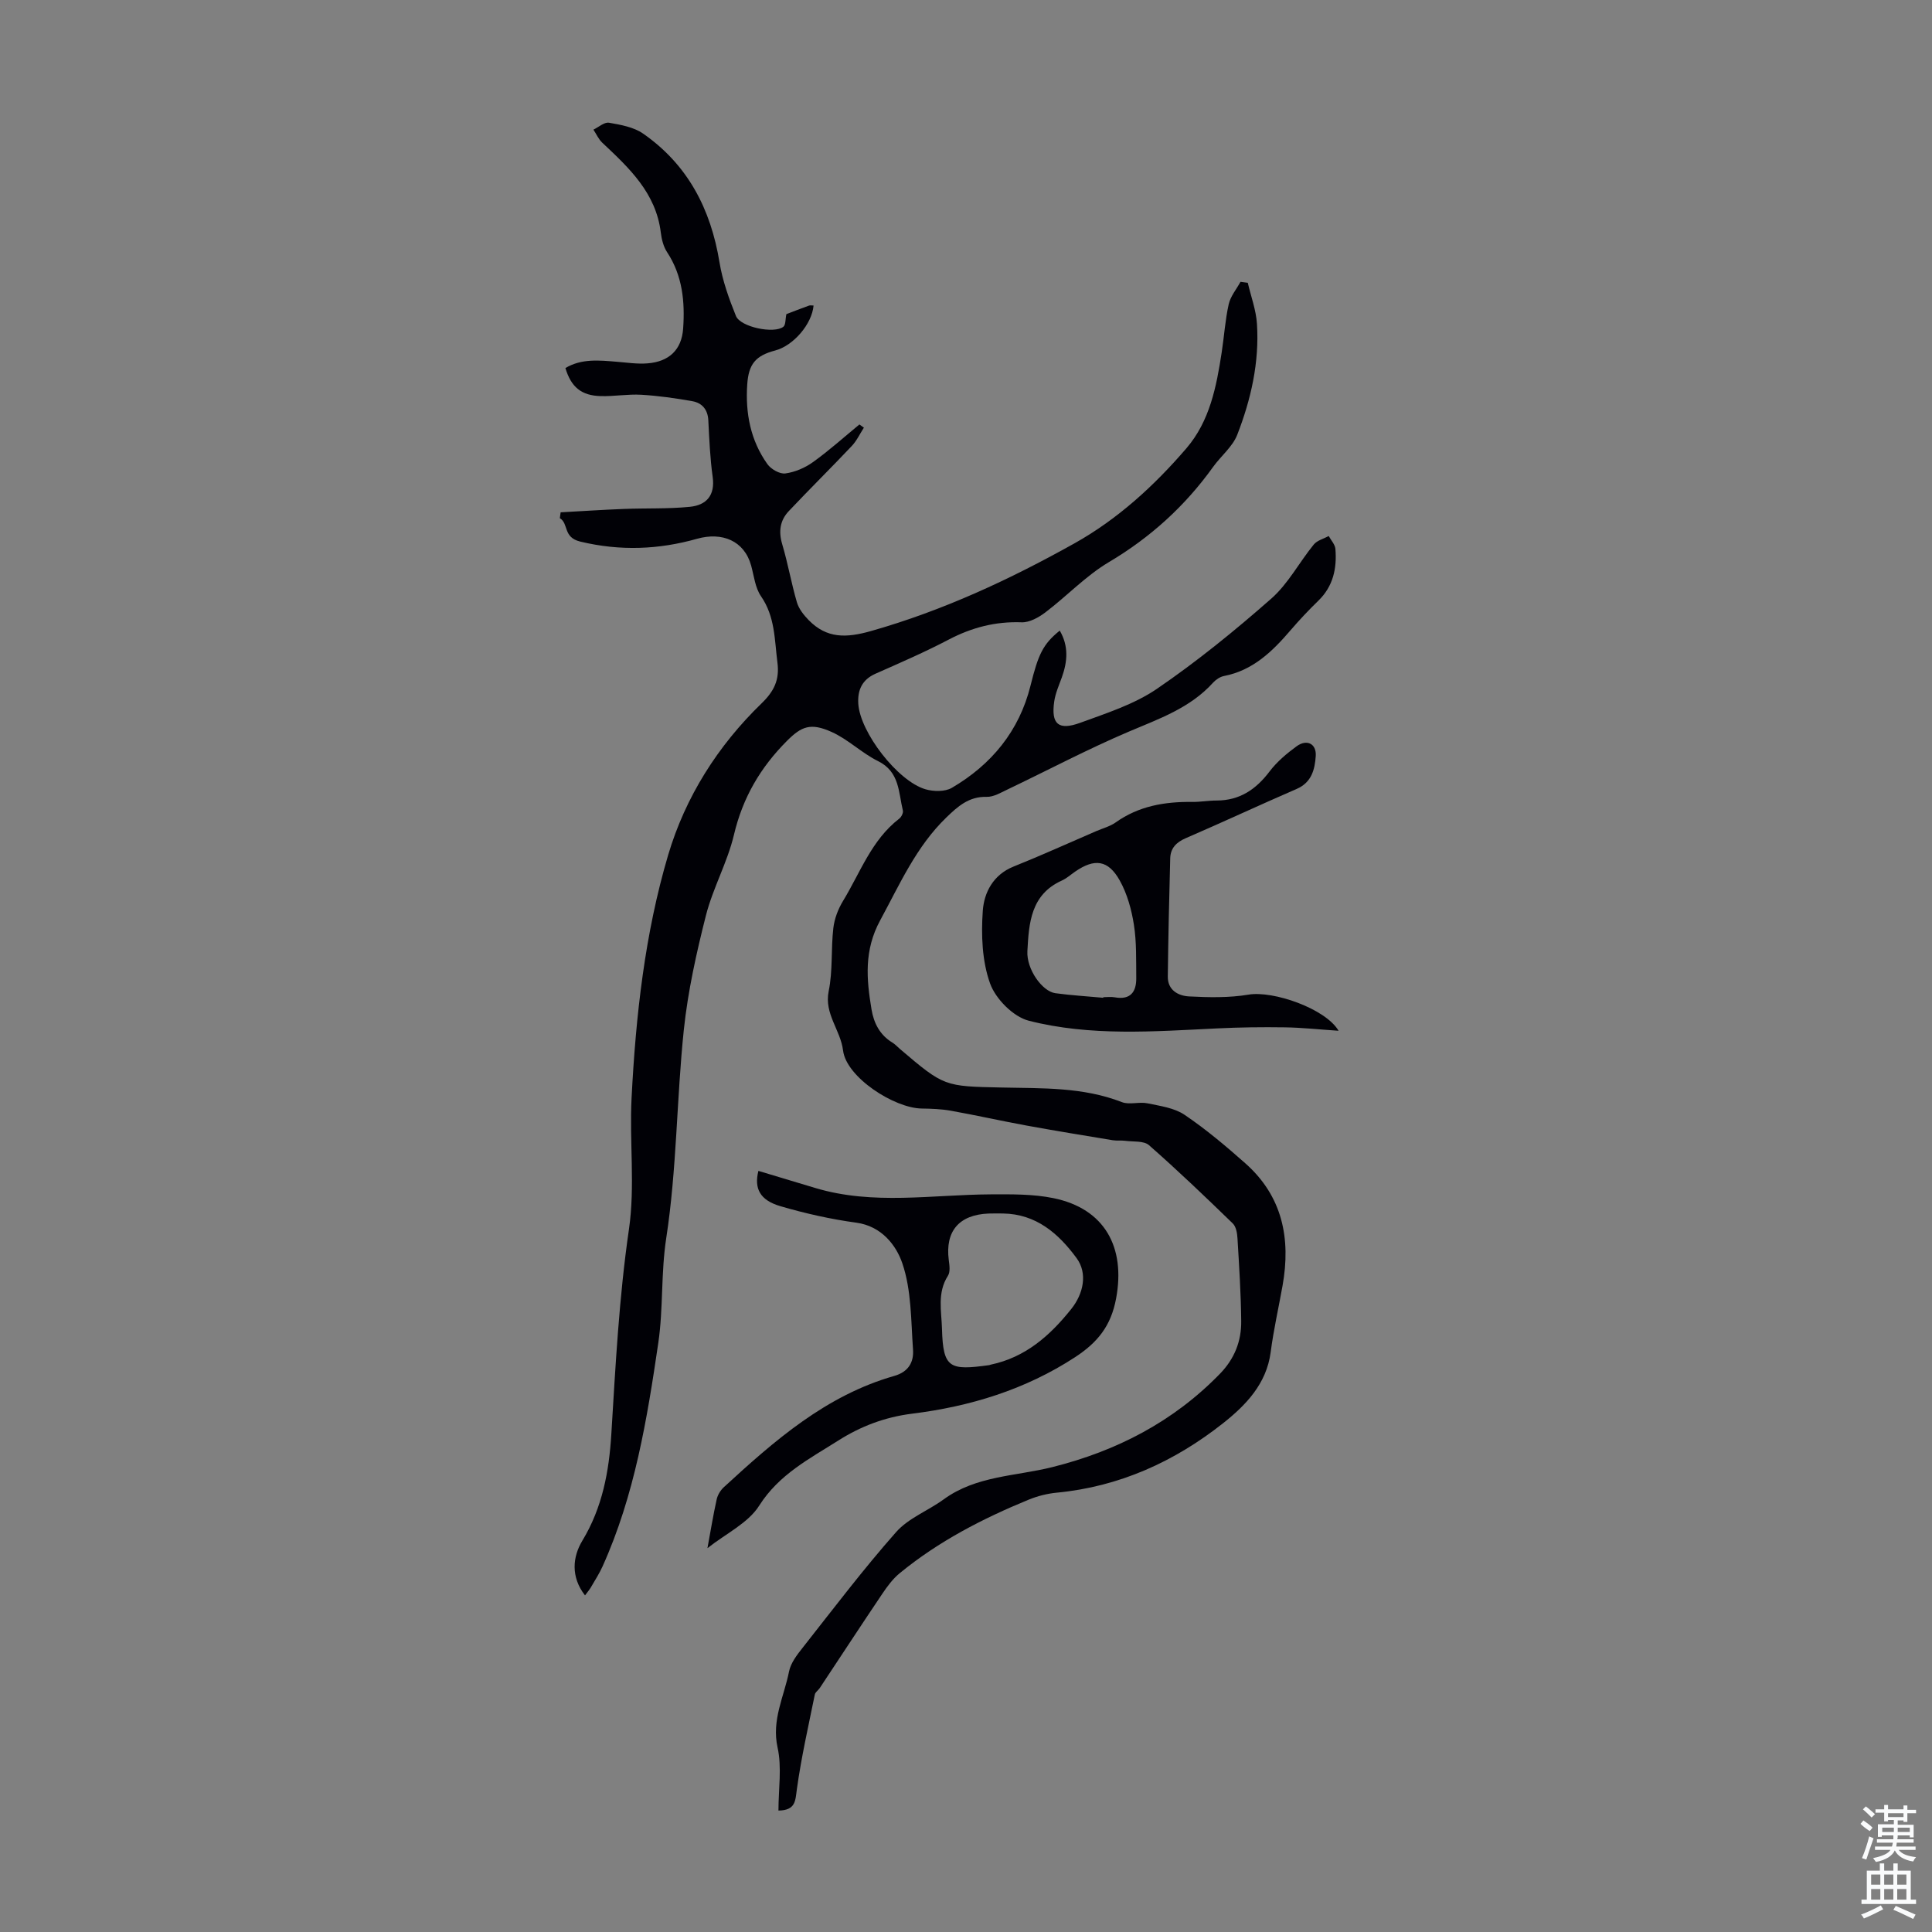 <svg enable-background="new 0 0 400 400" viewBox="0 0 400 400" xmlns="http://www.w3.org/2000/svg"><rect x="0" y="0" width="400" height="400" fill="#808080" stroke="none"/><g fill="#010106"><path d="m121.12 330.31c-3-3.86-2.55-8.01-.56-11.31 4.17-6.89 5.54-14.38 6.01-22.1.87-14.17 1.6-28.31 3.65-42.41 1.29-8.89.08-18.12.54-27.16.87-17.01 2.74-33.99 7.58-50.33 3.56-11.99 10.27-22.6 19.34-31.38 2.59-2.51 3.74-4.87 3.28-8.43-.61-4.73-.47-9.5-3.4-13.74-1.21-1.75-1.45-4.19-2.04-6.34-1.42-5.18-6.04-7.02-11.21-5.56-7.91 2.24-15.91 2.57-24.17.58-3.62-.87-2.35-3.7-4.23-4.85.05-.4.11-.8.16-1.21 4.37-.24 8.74-.53 13.11-.7 4.55-.18 9.13.01 13.65-.44 3.39-.34 5.26-2.33 4.72-6.2s-.7-7.79-.9-11.7c-.11-2.25-1.3-3.61-3.32-3.97-3.49-.62-7.03-1.12-10.56-1.33-2.78-.16-5.59.35-8.37.28-4.03-.1-6.15-1.85-7.34-5.81 3.35-2 7.01-1.6 10.66-1.3 2.11.17 4.25.5 6.35.33 4.44-.35 7.07-2.8 7.37-7.23.38-5.51-.12-10.92-3.32-15.78-.76-1.15-1.14-2.68-1.31-4.08-1-8.21-6.56-13.37-12.11-18.59-.78-.73-1.23-1.8-1.84-2.71 1.08-.51 2.26-1.6 3.23-1.43 2.43.42 5.12.9 7.07 2.26 9.24 6.43 14 15.62 15.8 26.62.62 3.8 1.96 7.54 3.41 11.13.94 2.31 7.91 3.74 9.82 2.23.5-.39.39-1.54.62-2.61 1.35-.52 3.02-1.17 4.69-1.77.28-.1.62-.01.94-.01-.34 3.85-4.18 8.31-7.93 9.3-4.1 1.08-5.51 2.83-5.8 7-.41 5.98.67 11.61 4.17 16.53.75 1.05 2.56 2.09 3.72 1.93 2-.27 4.09-1.17 5.74-2.36 3.34-2.4 6.41-5.16 9.59-7.78l.93.66c-.83 1.28-1.49 2.73-2.53 3.82-4.29 4.54-8.74 8.92-13.03 13.47-1.81 1.92-2.14 4.2-1.35 6.85 1.18 3.96 1.88 8.06 3.04 12.02.4 1.36 1.42 2.65 2.45 3.7 3.75 3.82 7.76 3.71 12.93 2.24 14.86-4.22 28.69-10.66 42.06-18.13 8.95-5 16.52-11.92 23.19-19.68 4.85-5.64 6.23-12.76 7.32-19.88.51-3.32.72-6.69 1.45-9.96.37-1.65 1.6-3.1 2.44-4.64.5.07 1.01.13 1.51.2.66 2.84 1.72 5.65 1.9 8.51.51 7.94-1.23 15.62-4.08 22.95-.97 2.49-3.38 4.4-5 6.66-5.81 8.1-12.96 14.6-21.59 19.72-4.74 2.81-8.65 6.99-13.09 10.36-1.4 1.07-3.32 2.15-4.96 2.09-5.42-.2-10.3 1.07-15.08 3.57-4.94 2.59-10.08 4.82-15.19 7.08-2.79 1.24-3.72 3.41-3.55 6.2.35 5.9 8.15 16.04 13.91 17.72 1.68.49 4.03.53 5.45-.29 8.22-4.82 13.95-11.76 16.29-21.14 1.62-6.52 2.57-8.6 6.06-11.42 1.87 3.2 1.61 6.39.44 9.66-.6 1.66-1.35 3.33-1.59 5.05-.66 4.63.86 6.03 5.38 4.38 5.44-1.99 11.17-3.82 15.88-7.03 8.29-5.66 16.13-12.04 23.67-18.67 3.51-3.08 5.8-7.52 8.81-11.21.7-.86 2.05-1.19 3.1-1.76.48.89 1.3 1.74 1.38 2.66.33 4.03-.45 7.74-3.53 10.73-2.01 1.95-3.93 3.99-5.75 6.11-3.76 4.39-7.79 8.32-13.78 9.48-.82.16-1.68.74-2.26 1.37-4.75 5.26-11.17 7.48-17.46 10.15-8.51 3.62-16.72 7.97-25.08 11.96-1.39.66-2.91 1.58-4.35 1.54-3.68-.1-5.99 2-8.34 4.27-6.25 6.04-9.64 13.82-13.7 21.3-3.37 6.21-2.84 12.16-1.79 18.44.47 2.83 1.72 5.29 4.31 6.86.57.34 1.03.86 1.54 1.3 9.2 7.84 9.21 7.76 21.17 8.01 8.35.18 16.77-.11 24.81 3.02 1.56.61 3.59-.11 5.3.25 2.63.55 5.55.94 7.68 2.38 4.43 2.99 8.56 6.48 12.58 10.04 7.7 6.82 9.45 15.58 7.71 25.33-.82 4.59-1.86 9.15-2.46 13.77-.86 6.58-5.18 11.01-9.84 14.7-10.05 7.95-21.46 13.15-34.44 14.39-1.96.19-3.97.69-5.8 1.44-9.55 3.92-18.68 8.63-26.71 15.22-1.43 1.17-2.59 2.74-3.63 4.29-4.36 6.47-8.63 13.01-12.95 19.52-.31.46-.91.83-1.01 1.32-1.32 6.5-2.8 12.99-3.71 19.55-.34 2.46-.22 4.41-3.82 4.48 0-4.45.73-8.93-.18-13.04-1.27-5.75 1.35-10.57 2.37-15.75.35-1.75 1.63-3.43 2.8-4.9 6.36-8.07 12.57-16.28 19.37-23.97 2.56-2.9 6.63-4.42 9.86-6.78 6.74-4.91 14.92-4.77 22.52-6.68 13.28-3.33 25.04-9.4 34.68-19.33 3.01-3.1 4.44-6.75 4.39-10.9-.06-5.7-.43-11.4-.77-17.09-.06-1.07-.28-2.45-.98-3.12-5.68-5.51-11.4-10.99-17.34-16.2-1.08-.95-3.25-.68-4.93-.91-.85-.11-1.74.02-2.59-.12-5.94-.98-11.88-1.95-17.8-3.03-5.25-.96-10.47-2.14-15.73-3.08-1.96-.35-3.99-.42-6-.45-5.69-.07-15.6-6.46-16.29-12-.53-4.29-3.94-7.58-2.98-12.3.87-4.23.46-8.7.96-13.03.22-1.94.98-3.95 2-5.63 3.58-5.87 5.9-12.63 11.64-17.05.45-.34.88-1.21.76-1.69-.92-3.78-.66-8.02-5.14-10.23-3.38-1.67-6.2-4.51-9.62-6.04-4.34-1.95-6.22-1.16-9.21 1.82-5.54 5.55-9.18 11.78-11 19.46-1.35 5.72-4.36 11.03-5.81 16.73-1.97 7.77-3.73 15.68-4.57 23.64-1.5 14.35-1.45 28.9-3.64 43.13-1.12 7.3-.6 14.54-1.64 21.67-2.32 15.79-4.9 31.59-11.55 46.32-.64 1.42-1.49 2.75-2.28 4.1-.32.6-.76 1.1-1.35 1.9z"/><path d="m146.47 320.53c.65-3.54 1.19-6.84 1.91-10.1.2-.91.79-1.89 1.48-2.52 10.48-9.64 21.16-19.01 35.29-23.04 2.96-.84 4.07-2.89 3.88-5.46-.43-6.01-.31-12.31-2.22-17.88-1.26-3.69-4.28-7.68-9.53-8.39-5.29-.72-10.57-1.91-15.7-3.41-4.24-1.24-5.48-3.64-4.56-7.31 3.93 1.18 7.85 2.37 11.77 3.54 11.99 3.6 24.18 1.38 36.3 1.32 4.34-.02 8.79-.08 13 .78 10.61 2.16 14.97 10.15 12.99 20.76-1.06 5.72-3.84 9.12-8.48 12.16-10.34 6.75-21.78 10.22-33.78 11.71-5.67.71-10.66 2.64-15.25 5.55-5.96 3.78-12.26 6.99-16.37 13.46-2.28 3.63-6.87 5.78-10.73 8.83zm61.21-69.29c-1.01 0-2.01-.03-3.02.01-6.1.25-8.99 3.66-8.23 9.6.14 1.09.35 2.48-.17 3.28-2.26 3.53-1.33 7.32-1.23 11.03.22 8.15 1.59 8.6 9.75 7.48.11-.01.21-.07.32-.1 7.19-1.5 12.29-6 16.71-11.55 2.51-3.15 3.41-7.36 1.08-10.52-3.72-5.06-8.34-9.12-15.21-9.23z"/><path d="m277.14 213.41c-4.04-.27-7.59-.66-11.15-.71-4.67-.07-9.36-.01-14.02.22-13.05.63-26.2 1.67-38.97-1.59-3.21-.82-6.86-4.51-8.01-7.7-1.67-4.64-1.87-10.08-1.51-15.1.27-3.73 2.14-7.42 6.35-9.11 5.78-2.32 11.47-4.9 17.19-7.37 1.33-.57 2.8-.95 3.96-1.77 4.78-3.41 10.17-4.32 15.87-4.25 1.67.02 3.35-.29 5.02-.29 4.79 0 8.17-2.3 10.99-6.03 1.52-2 3.54-3.71 5.59-5.2 2.12-1.55 4.14-.53 3.96 2.03-.19 2.77-.85 5.46-3.95 6.8-7.69 3.33-15.28 6.88-22.97 10.2-2 .86-3.16 2.11-3.21 4.19-.22 8.15-.4 16.3-.5 24.44-.04 2.85 2.19 4.02 4.43 4.13 4.08.21 8.26.3 12.27-.37 5.1-.87 15.95 2.88 18.66 7.48zm-48.72-6.83c0-.04.01-.08.01-.12.78 0 1.59-.12 2.34.02 3.28.6 4.52-1.11 4.48-4.03-.04-3.68.08-7.4-.49-11.01-.49-3.13-1.39-6.39-2.92-9.13-2.4-4.3-5.22-4.62-9.22-1.87-.92.63-1.78 1.42-2.78 1.87-6.45 2.9-6.82 8.84-7.13 14.62-.2 3.73 3.05 8.31 5.78 8.7 3.3.45 6.62.64 9.93.95z"/></g><path d="m385.2 377.6.6-.7c.6.4 1.3.9 1.9 1.5l-.6.7c-.8-.5-1.4-1-1.9-1.5zm.3 7.1c.6-1.4 1.1-2.9 1.5-4.5.3.1.6.3.9.4-.5 1.4-1 2.9-1.5 4.4zm.2-10.1.6-.6c.7.5 1.3 1.1 1.9 1.6l-.7.7c-.6-.6-1.2-1.2-1.8-1.7zm8.4-.8h.8v.9h1.8v.7h-1.8v1.8h-.8v-.3h-1.2v.9h3.3v2.6h-.8v-.4h-2.5c0 .3 0 .6-.1.8h3.4v.7h-3.5c0 .3-.1.6-.1.8h4v.7h-3.5c.7.9 1.9 1.3 3.6 1.5-.2.2-.4.5-.6.9-1.9-.3-3.2-1.1-3.8-2.3-.5 1.1-1.8 2-3.9 2.4-.2-.3-.4-.5-.6-.8 1.9-.4 3.1-.9 3.6-1.7h-3.2v-.7h3.5c.1-.2.1-.5.2-.8h-3.3v-.7h3.4c0-.2 0-.5 0-.8h-2.4v.3h-.8v-2.6h3.3v-.9h-1.2v.3h-.8v-1.8h-1.8v-.7h1.8v-.9h.8v.9h3.2zm-4.4 5.5h2.4c0-.3 0-.6 0-.9h-2.4zm1.2-3.1h3.2v-.8h-3.2zm4.4 2.2h-2.4v.9h2.5v-.9z" fill="#fafbfc"/><path d="m389.2 385.8h.9v1.5h1.9v-1.5h.9v1.5h2.7v6h1.1v.9h-11.3v-.9h1.1v-6h2.7zm.2 8.7.5.8c-1.2.6-2.5 1.3-4 1.9-.2-.3-.3-.6-.6-.8 1.6-.6 3-1.3 4.1-1.9zm-2-4.3h1.9v-2.1h-1.9zm0 3.1h1.9v-2.2h-1.9zm2.7-3.1h1.9v-2.1h-1.9zm0 3.1h1.9v-2.2h-1.9zm2.4 1.3c1.4.6 2.7 1.2 4.1 1.8l-.5.9c-1.5-.7-2.8-1.4-4.1-1.9zm2.2-6.5h-1.9v2.1h1.9zm-1.9 5.2h1.9v-2.2h-1.9z" fill="#fafbfc"/></svg>